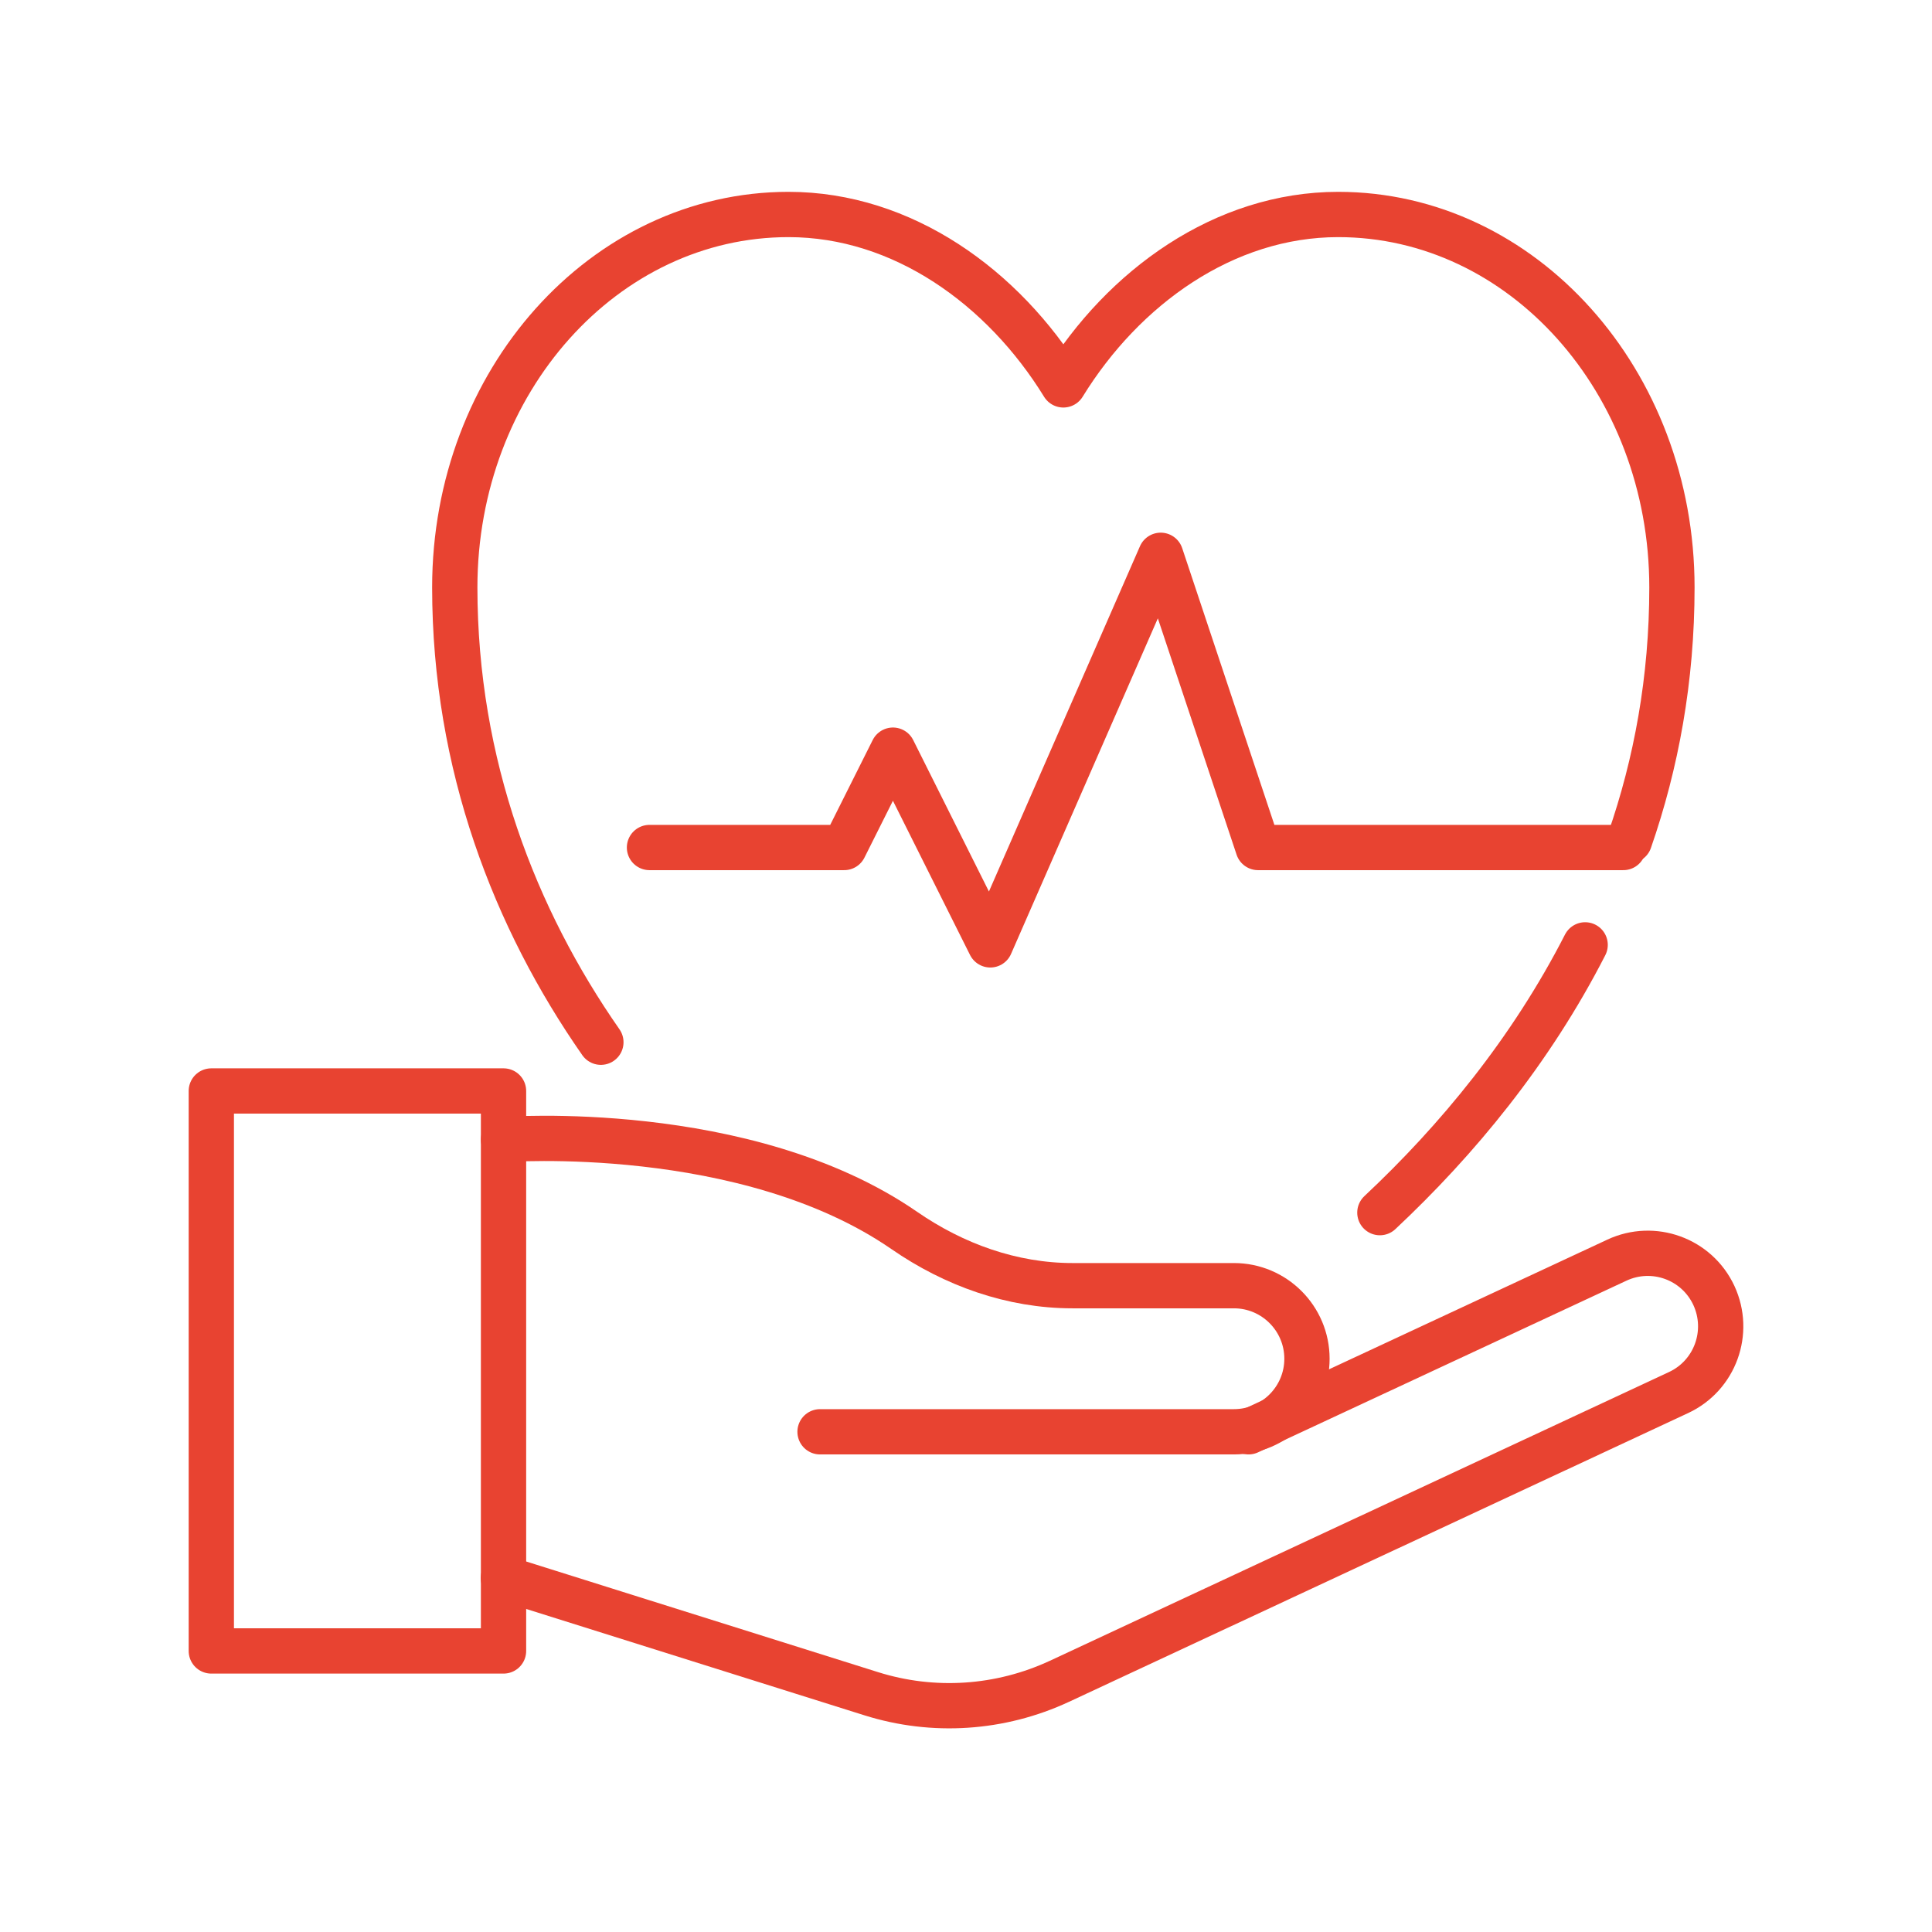 <svg xmlns="http://www.w3.org/2000/svg" id="Layer_2" data-name="Layer 2" viewBox="0 0 128 128"><defs><style>      .cls-1, .cls-2 {        fill: none;      }      .cls-2 {        stroke: #e84331;        stroke-linecap: round;        stroke-linejoin: round;        stroke-width: 3px;      }    </style></defs><g id="Layer_1-2" data-name="Layer 1"><g><g id="health_insurance" data-name="health insurance"><path class="cls-2" d="m82.72,94.86l24.4-11.37c2.42-1.13,5.3-.09,6.43,2.34h0c1.12,2.43.08,5.3-2.34,6.43l-41.02,19.13c-3.91,1.82-8.36,2.12-12.48.82l-24.36-7.66"></path><path class="cls-2" d="m33.36,75.5s16.05-1.23,26.55,6.02c3.3,2.28,7.14,3.66,11.15,3.66h10.69c2.67,0,4.84,2.17,4.84,4.84h0c0,2.67-2.17,4.84-4.84,4.84h-27.42"></path><rect class="cls-2" x="14" y="72.28" width="19.36" height="37.1"></rect><polyline class="cls-2" points="43.03 56.15 55.93 56.15 59.16 49.7 65.61 62.6 76.9 36.79 83.35 56.15 107.55 56.15"></polyline><path class="cls-2" d="m105.02,62.6c-3.6,7.04-8.5,12.96-13.6,17.74"></path><path class="cls-2" d="m39.81,69.05c-5.68-8.14-9.68-18.38-9.68-30.13,0-13.65,9.9-24.71,22.11-24.71,7.56,0,14.23,4.82,18.21,11.29,3.98-6.47,10.66-11.29,18.21-11.29,12.21,0,22.11,11.06,22.11,24.71,0,6.08-1.04,11.67-2.81,16.77"></path></g><rect class="cls-1" x="0" width="128" height="128"></rect></g></g></svg>